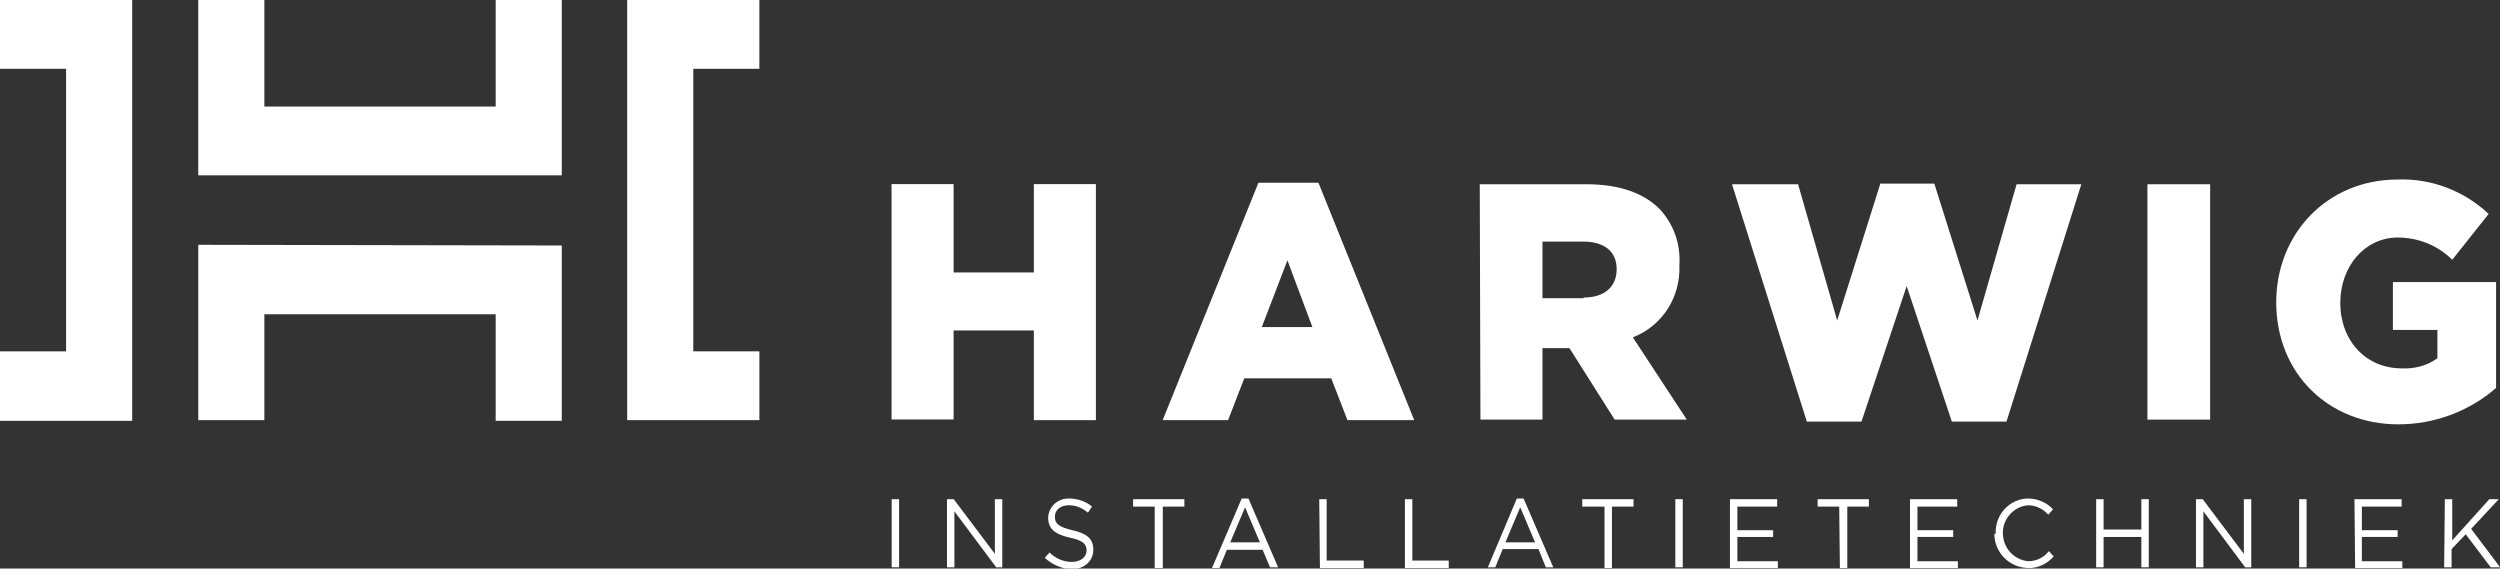 <?xml version="1.0" encoding="utf-8"?>
<!-- Generator: Adobe Illustrator 23.0.0, SVG Export Plug-In . SVG Version: 6.00 Build 0)  -->
<svg version="1.1" id="Group_188" xmlns="http://www.w3.org/2000/svg" xmlns:xlink="http://www.w3.org/1999/xlink" x="0px" y="0px"
	 viewBox="0 0 370.7 84.3" style="enable-background:new 0 0 370.7 84.3;" xml:space="preserve">
<rect x="0" y="0" width="370.7" height="84.3" fill="#333333" stroke="none"/>
<style type="text/css">
	.st0{fill:#FFFFFF;}
</style>
<g id="Group_141">
	<path id="Path_79" class="st0" d="M93,0v62.3h19.6V52.1h-9.8V10.2h9.8V0H93z"/>
	<path id="Path_80" class="st0" d="M0,0v10.2h9.8v41.9H0v10.3h19.6V0H0z"/>
	<path id="Path_81" class="st0" d="M73.5,0v15.8H39.2V0h-9.8v26h53.9V0H73.5z"/>
	<path id="Path_82" class="st0" d="M29.4,36.3v26h9.8V46.6h34.3v15.8h9.8v-26L29.4,36.3z"/>
	<path id="Path_83" class="st0" d="M153.3,27.3v13.1h-11.9V27.3h-9.2v34.9h9.2V49h11.9v13.3h9.2V27.3H153.3z"/>
	<path id="Path_84" class="st0" d="M190.9,38.6l3.7,9.9h-7.5L190.9,38.6z M186.6,27.1l-14.2,35.2h9.7l2.4-6.2h12.9l2.4,6.2h9.9
		l-14.2-35.2L186.6,27.1z"/>
	<g id="Group_139" transform="translate(132.219 26.62)">
		<path id="Path_85" class="st0" d="M102.6,17.5c3.1,0,4.9-1.6,4.9-4.2c0-2.7-1.9-4.1-5-4.1h-6v8.4H102.6z M87.2,0.7H103
			c5.1,0,8.6,1.4,10.9,3.7c2.1,2.3,3.1,5.2,2.9,8.3c0.2,4.7-2.5,9-6.9,10.7l8,12.2h-10.7l-6.7-10.6h-4v10.6h-9.2L87.2,0.7z"/>
		<path id="Path_86" class="st0" d="M146.6,0.6l-6.4,20.3l-5.8-20.2h-9.8l11.1,35.2h8.1l6.7-20.1l6.7,20.1h8.1l11.1-35.2h-9.6
			L161,20.9l-6.4-20.3L146.6,0.6z"/>
		<rect id="Rectangle_256" x="186.2" y="0.7" class="st0" width="9.3" height="34.9"/>
		<path id="Path_87" class="st0" d="M205.3,18.2c0-10.2,7.6-18.2,18-18.2c5-0.2,9.9,1.7,13.5,5.1l-5.4,6.8c-2.1-2.1-5-3.3-8.1-3.3
			c-4.8,0-8.5,4.2-8.5,9.7c0,5.6,3.8,9.7,9.1,9.7c1.9,0.1,3.8-0.4,5.3-1.5v-4.2h-6.6v-7.1h15.3v15.7c-4,3.5-9.2,5.4-14.5,5.4
			C213.1,36.3,205.3,28.8,205.3,18.2"/>
		<rect id="Rectangle_257" x="0" y="47.4" class="st0" width="1.1" height="10.1"/>
		<path id="Path_88" class="st0" d="M8.2,47.4h1l6.1,8.1v-8.1h1.1v10.1h-0.9l-6.2-8.3v8.3H8.2L8.2,47.4z"/>
		<path id="Path_89" class="st0" d="M22.7,56.1l0.7-0.8c0.9,0.9,2.1,1.4,3.3,1.4c1.3,0,2.2-0.7,2.2-1.7c0-0.9-0.5-1.5-2.5-1.9
			c-2.2-0.5-3.2-1.3-3.2-3c0.1-1.6,1.4-2.8,3-2.8c0,0,0.1,0,0.1,0c1.2,0,2.5,0.4,3.4,1.2l-0.6,0.9c-0.8-0.7-1.8-1.1-2.8-1.1
			c-1.3,0-2.1,0.7-2.1,1.7c0,1,0.5,1.5,2.6,2c2.2,0.5,3.1,1.3,3.1,2.9c0,1.7-1.4,2.9-3.3,2.9C25.2,57.7,23.8,57.1,22.7,56.1"/>
		<path id="Path_90" class="st0" d="M39,48.5h-3.2v-1.1h7.6v1.1h-3.2v9.1H39V48.5z"/>
		<path id="Path_91" class="st0" d="M51.9,47.3h1l4.4,10.2h-1.2L55,54.9h-5.3l-1.1,2.7h-1.1L51.9,47.3z M54.6,53.8l-2.2-5.2
			l-2.2,5.2H54.6z"/>
		<path id="Path_92" class="st0" d="M63.4,47.4h1.1v9.1H70v1.1h-6.5L63.4,47.4z"/>
		<path id="Path_93" class="st0" d="M76.1,47.4h1.1v9.1h5.4v1.1h-6.5L76.1,47.4z"/>
		<path id="Path_94" class="st0" d="M92.7,47.3h1l4.4,10.2H97l-1.1-2.7h-5.3l-1.1,2.7h-1.1L92.7,47.3z M95.4,53.8l-2.2-5.2L91,53.8
			L95.4,53.8z"/>
		<path id="Path_95" class="st0" d="M105.6,48.5h-3.2v-1.1h7.6v1.1h-3.2v9.1h-1.1V48.5z"/>
		<rect id="Rectangle_258" x="116.2" y="47.4" class="st0" width="1.1" height="10.1"/>
		<path id="Path_96" class="st0" d="M124.3,47.4h7v1.1h-5.9v3.5h5.3v1h-5.3v3.6h6v1h-7.1L124.3,47.4z"/>
		<path id="Path_97" class="st0" d="M140.5,48.5h-3.2v-1.1h7.6v1.1h-3.2v9.1h-1.1L140.5,48.5z"/>
		<path id="Path_98" class="st0" d="M151,47.4h7v1.1h-5.9v3.5h5.3v1h-5.3v3.6h6v1H151L151,47.4z"/>
		<path id="Path_99" class="st0" d="M163.7,52.5c-0.1-2.8,2-5.1,4.7-5.2c0,0,0.1,0,0.1,0c1.4,0,2.8,0.6,3.7,1.6l-0.7,0.8
			c-0.8-0.9-1.9-1.4-3-1.4c-2.3,0.2-4,2.3-3.7,4.6c0.2,2,1.8,3.5,3.7,3.7c1.2,0,2.3-0.5,3.1-1.5l0.7,0.8c-1,1.1-2.4,1.8-3.9,1.7
			c-2.7-0.1-4.9-2.3-4.9-5.1C163.7,52.6,163.7,52.5,163.7,52.5"/>
		<path id="Path_100" class="st0" d="M178.6,47.4h1.1v4.5h5.6v-4.5h1.1v10.1h-1.1V53h-5.6v4.5h-1.1V47.4z"/>
		<path id="Path_101" class="st0" d="M193.4,47.4h1l6.1,8.1v-8.1h1.1v10.1h-0.9l-6.2-8.3v8.3h-1.1V47.4z"/>
		<rect id="Rectangle_259" x="208.7" y="47.4" class="st0" width="1.1" height="10.1"/>
		<path id="Path_102" class="st0" d="M216.9,47.4h7v1.1H218v3.5h5.3v1H218v3.6h6v1h-7L216.9,47.4z"/>
		<path id="Path_103" class="st0" d="M230.3,47.4h1.1v6.1l5.5-6.1h1.4l-4.1,4.4l4.3,5.7h-1.4l-3.7-4.9l-2.1,2.2v2.7h-1.1L230.3,47.4
			z"/>
	</g>
</g>
</svg>
